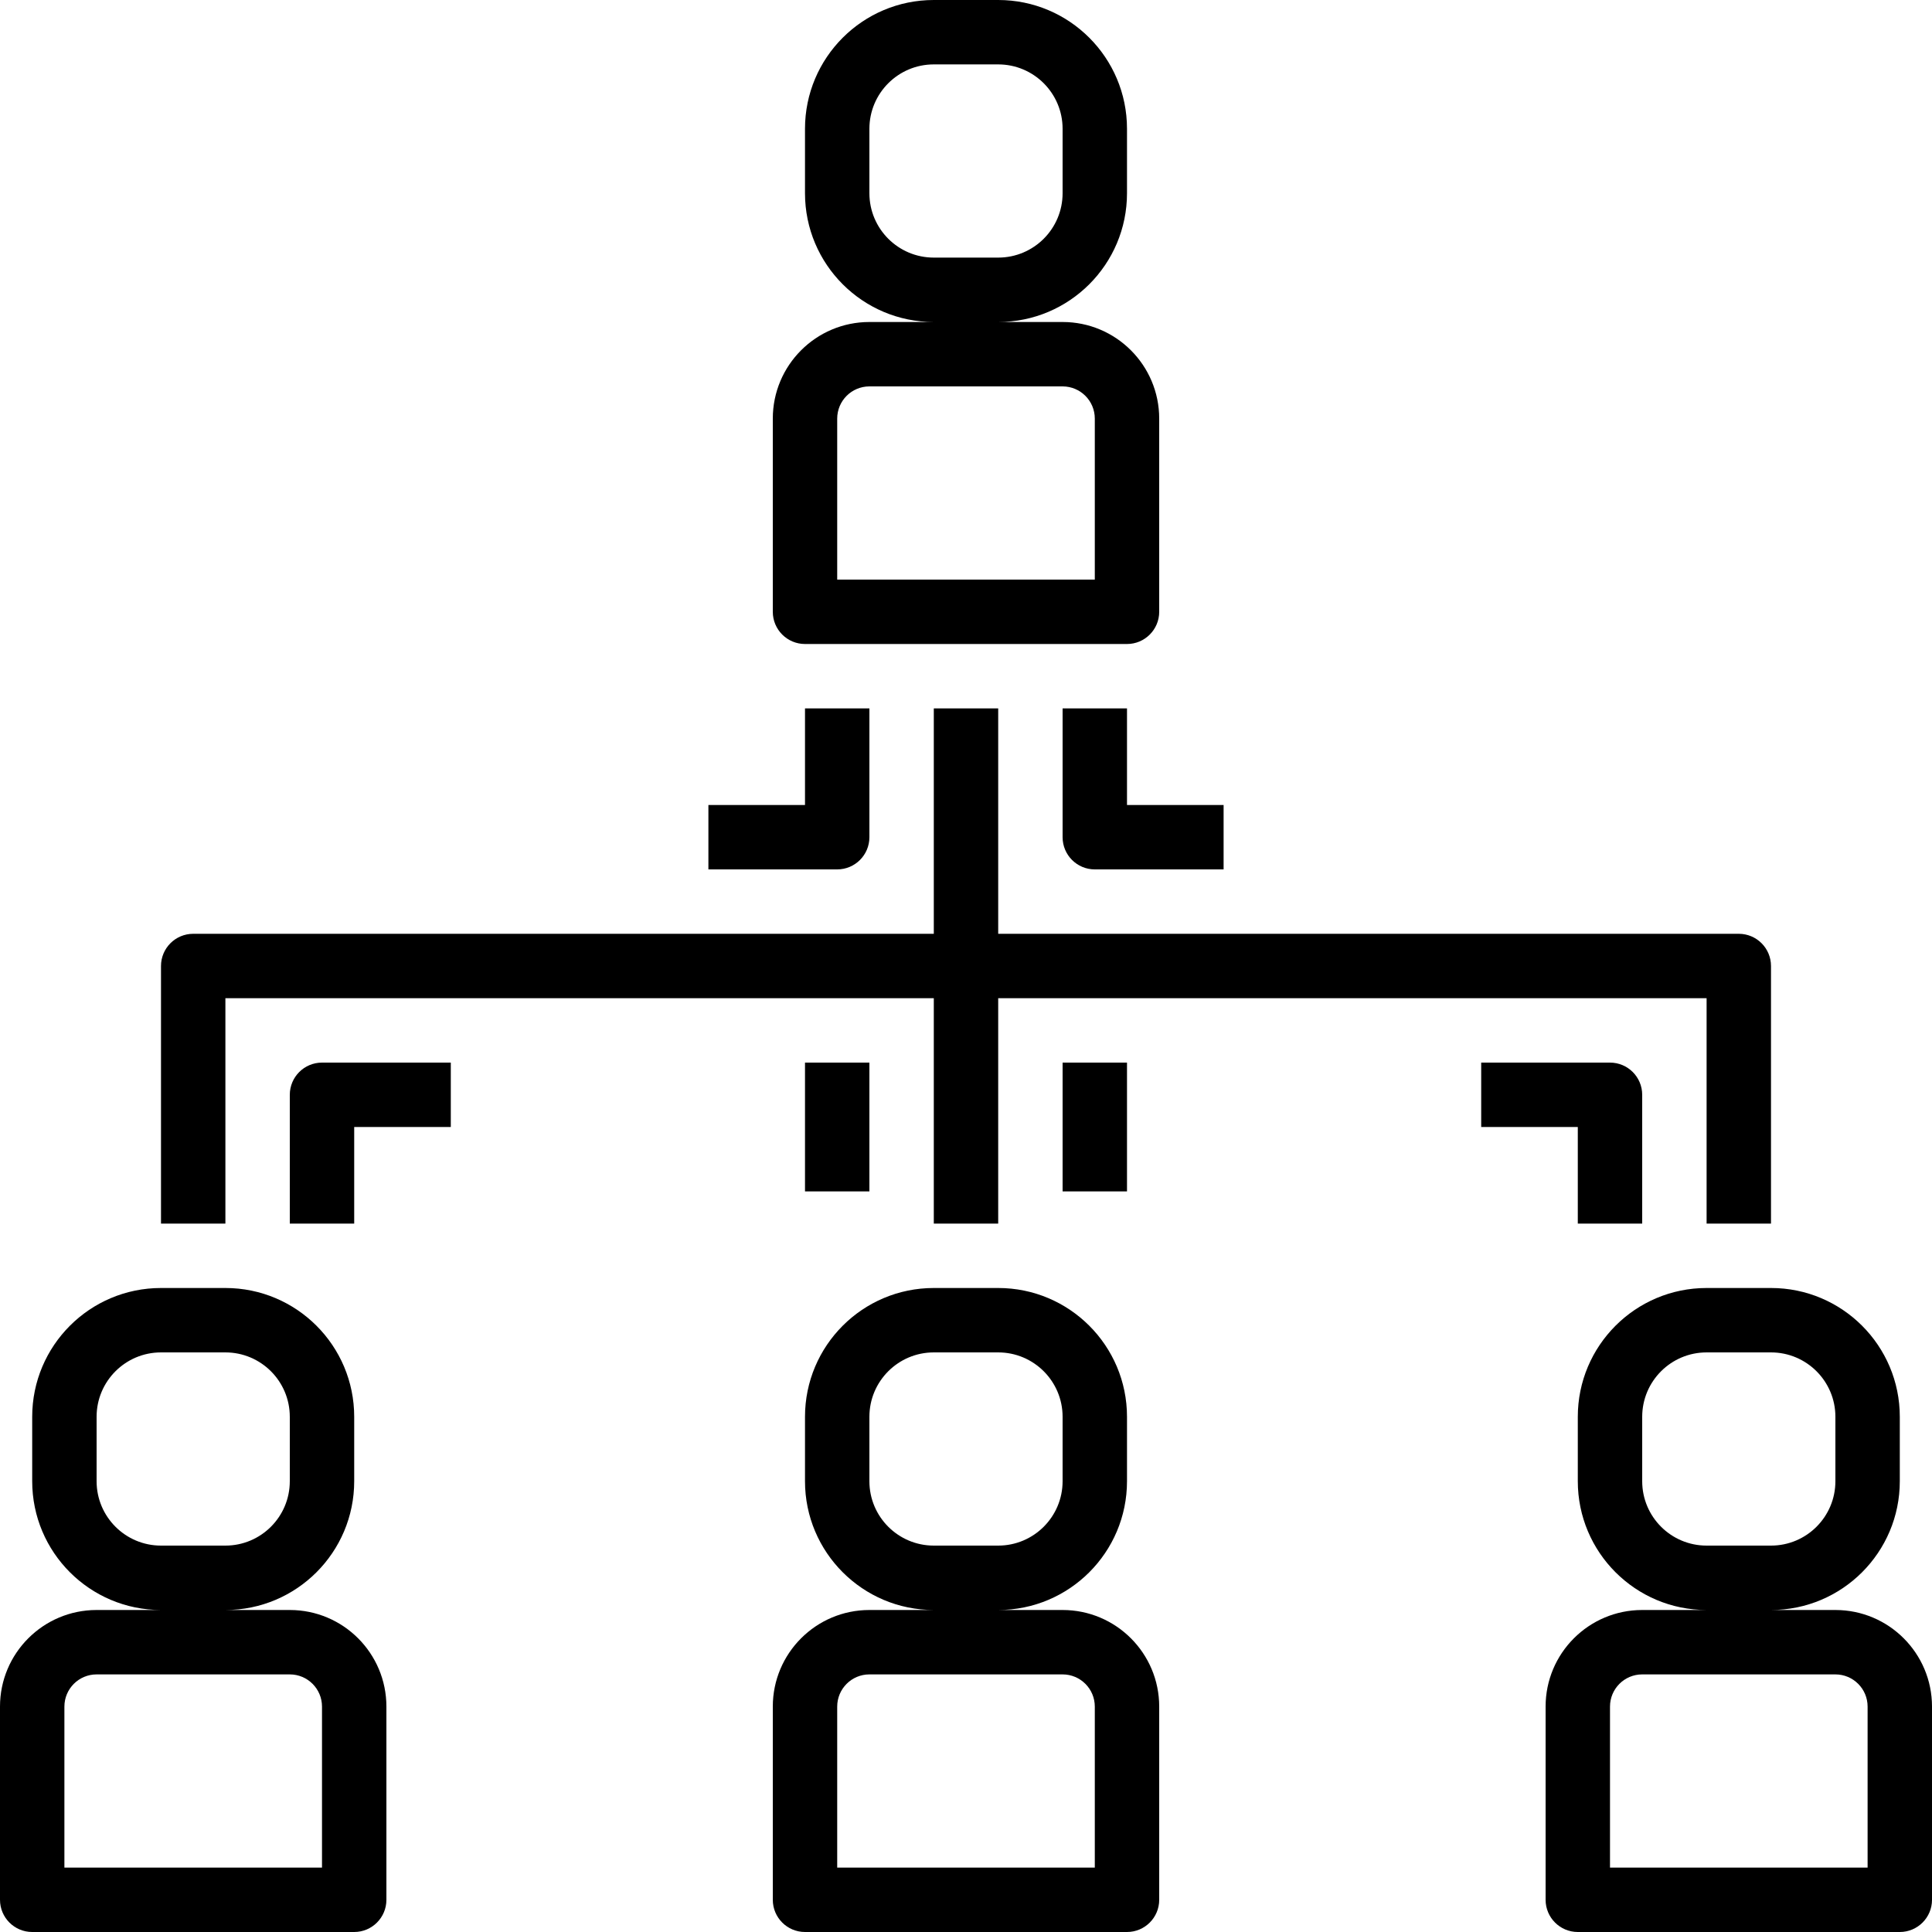 <?xml version="1.0" encoding="iso-8859-1"?>
<!-- Generator: Adobe Illustrator 19.0.0, SVG Export Plug-In . SVG Version: 6.00 Build 0)  -->
<svg version="1.1" id="Capa_1" xmlns="http://www.w3.org/2000/svg" xmlns:xlink="http://www.w3.org/1999/xlink" x="0px" y="0px"
	 viewBox="0 0 480 480" style="enable-background:new 0 0 480 480;" xml:space="preserve">
<g>
	<g>
		<path d="M264,400h-16c17.673,0,32-14.327,32-32v-16c0-17.673-14.327-32-32-32h-16c-17.673,0-32,14.327-32,32v16
			c0,17.673,14.327,32,32,32h-16c-13.255,0-24,10.745-24,24v48c0,4.418,3.582,8,8,8h80c4.418,0,8-3.582,8-8v-48
			C288,410.745,277.255,400,264,400z M216,368v-16c0-8.837,7.163-16,16-16h16c8.837,0,16,7.163,16,16v16c0,8.837-7.163,16-16,16h-16
			C223.163,384,216,376.837,216,368z M272,464h-64v-40c0-4.418,3.582-8,8-8h48c4.418,0,8,3.582,8,8V464z"/>
	</g>
</g>
<g>
	<g>
		<path d="M264,80h-16c17.673,0,32-14.327,32-32V32c0-17.673-14.327-32-32-32h-16c-17.673,0-32,14.327-32,32v16
			c0,17.673,14.327,32,32,32h-16c-13.255,0-24,10.745-24,24v48c0,4.418,3.582,8,8,8h80c4.418,0,8-3.582,8-8v-48
			C288,90.745,277.255,80,264,80z M216,48V32c0-8.837,7.163-16,16-16h16c8.837,0,16,7.163,16,16v16c0,8.837-7.163,16-16,16h-16
			C223.163,64,216,56.837,216,48z M272,144h-64v-40c0-4.418,3.582-8,8-8h48c4.418,0,8,3.582,8,8V144z"/>
	</g>
</g>
<g>
	<g>
		<path d="M456,400h-16c17.673,0,32-14.327,32-32v-16c0-17.673-14.327-32-32-32h-16c-17.673,0-32,14.327-32,32v16
			c0,17.673,14.327,32,32,32h-16c-13.255,0-24,10.745-24,24v48c0,4.418,3.582,8,8,8h80c4.418,0,8-3.582,8-8v-48
			C480,410.745,469.255,400,456,400z M408,368v-16c0-8.837,7.163-16,16-16h16c8.837,0,16,7.163,16,16v16c0,8.837-7.163,16-16,16h-16
			C415.163,384,408,376.837,408,368z M464,464h-64v-40c0-4.418,3.582-8,8-8h48c4.418,0,8,3.582,8,8V464z"/>
	</g>
</g>
<g>
	<g>
		<path d="M72,400H56c17.673,0,32-14.327,32-32v-16c0-17.673-14.327-32-32-32H40c-17.673,0-32,14.327-32,32v16
			c0,17.673,14.327,32,32,32H24c-13.255,0-24,10.745-24,24v48c0,4.418,3.582,8,8,8h80c4.418,0,8-3.582,8-8v-48
			C96,410.745,85.255,400,72,400z M24,368v-16c0-8.837,7.163-16,16-16h16c8.837,0,16,7.163,16,16v16c0,8.837-7.163,16-16,16H40
			C31.163,384,24,376.837,24,368z M80,464H16v-40c0-4.418,3.582-8,8-8h48c4.418,0,8,3.582,8,8V464z"/>
	</g>
</g>
<g>
	<g>
		<path d="M432,232H248v-56h-16v56H48c-4.418,0-8,3.582-8,8v64h16v-56h176v56h16v-56h176v56h16v-64C440,235.582,436.418,232,432,232
			z"/>
	</g>
</g>
<g>
	<g>
		<path d="M400,264h-32v16h24v24h16v-32C408,267.582,404.418,264,400,264z"/>
	</g>
</g>
<g>
	<g>
		<path d="M280,200v-24h-16v32c0,4.418,3.582,8,8,8h32v-16H280z"/>
	</g>
</g>
<g>
	<g>
		<path d="M80,264c-4.418,0-8,3.582-8,8v32h16v-24h24v-16H80z"/>
	</g>
</g>
<g>
	<g>
		<rect x="200" y="264" width="16" height="32"/>
	</g>
</g>
<g>
	<g>
		<rect x="264" y="264" width="16" height="32"/>
	</g>
</g>
<g>
	<g>
		<path d="M200,176v24h-24v16h32c4.418,0,8-3.582,8-8v-32H200z"/>
	</g>
</g>
<g>
</g>
<g>
</g>
<g>
</g>
<g>
</g>
<g>
</g>
<g>
</g>
<g>
</g>
<g>
</g>
<g>
</g>
<g>
</g>
<g>
</g>
<g>
</g>
<g>
</g>
<g>
</g>
<g>
</g>
</svg>
